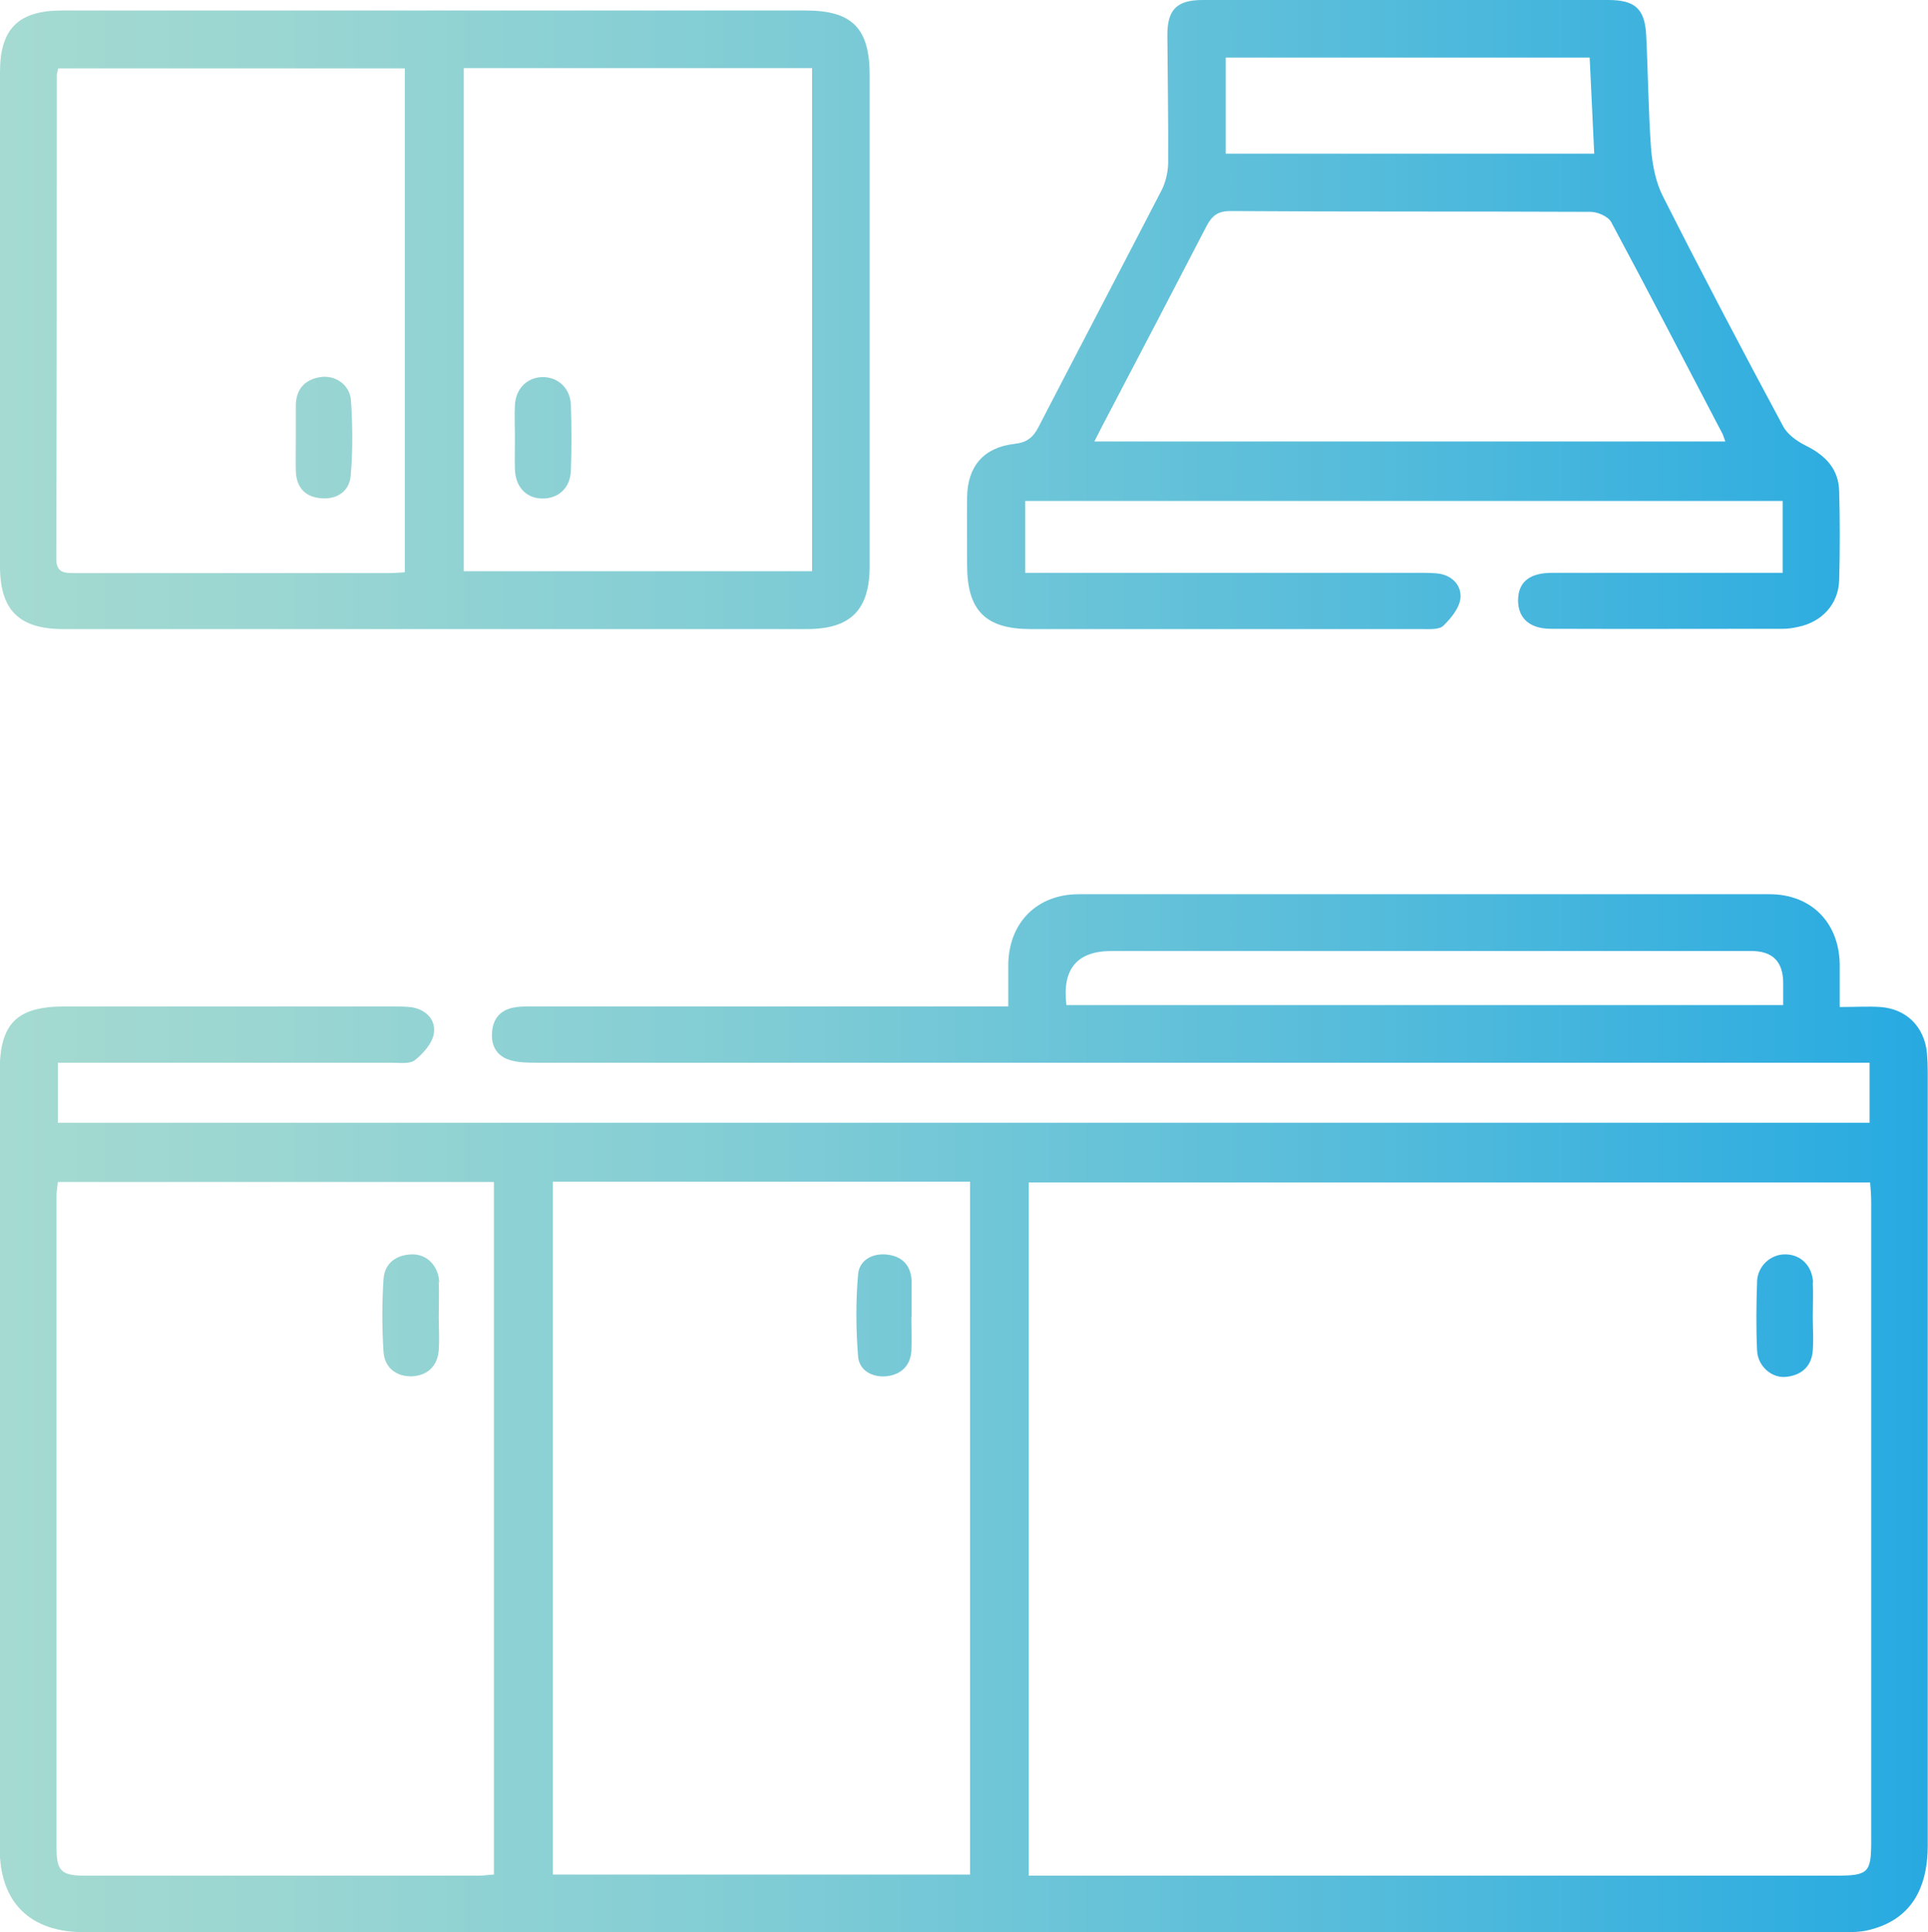 <?xml version="1.0" encoding="UTF-8"?><svg id="Layer_2" xmlns="http://www.w3.org/2000/svg" xmlns:xlink="http://www.w3.org/1999/xlink" viewBox="0 0 71.63 71.78"><defs><style>.cls-1{fill:url(#linear-gradient);stroke-width:0px;}</style><linearGradient id="linear-gradient" x1="0" y1="35.89" x2="71.63" y2="35.89" gradientUnits="userSpaceOnUse"><stop offset="0" stop-color="#a4dad1"/><stop offset=".14" stop-color="#9bd6d2"/><stop offset=".38" stop-color="#82cdd5"/><stop offset=".67" stop-color="#5bbeda"/><stop offset="1" stop-color="#27aae1"/></linearGradient></defs><g id="Layer_1-2"><path class="cls-1" d="m68.36,37.41c.58,0,1.04-.03,1.5,0,.97.07,1.63.73,1.73,1.7.02.23.03.47.03.7,0,9.58,0,19.16,0,28.74,0,1.74-.73,2.8-2.19,3.15-.31.08-.65.08-.97.08-21.78,0-43.56,0-65.34,0-2,0-3.13-1.1-3.13-3.11,0-6.29,0-12.57,0-18.86,0-3.34,0-6.68,0-10.02,0-1.77.64-2.4,2.41-2.4,4.07,0,8.13,0,12.2,0,.23,0,.47,0,.7.03.54.09.89.47.82.96-.05.37-.39.75-.7,1-.2.16-.58.1-.88.1-3.83,0-7.66,0-11.5,0-.28,0-.55,0-.89,0v2.23h67.31v-2.23h-.97c-16.17,0-32.34,0-48.51,0-.33,0-.66,0-.97-.08-.52-.13-.77-.51-.73-1.04.03-.53.33-.86.86-.94.25-.04.51-.03.77-.03,5.54,0,11.08,0,16.61,0,.28,0,.55,0,.94,0,0-.57,0-1.08,0-1.58.03-1.54,1.07-2.59,2.62-2.59,8.55,0,17.11,0,25.66,0,1.55,0,2.58,1.05,2.61,2.59,0,.49,0,.97,0,1.59Zm-30.13,32.27c.28,0,.53,0,.78,0,9.74,0,19.48,0,29.22,0,1.18,0,1.29-.11,1.29-1.27,0-7.92,0-15.84,0-23.75,0-.25-.02-.49-.04-.73h-31.26v25.75Zm-19.88-25.77H2.15c-.02.19-.05.35-.05.5,0,8.08,0,16.16,0,24.25,0,.85.19,1.02,1.04,1.02,4.88,0,9.76,0,14.65,0,.18,0,.36-.03.56-.04v-25.73Zm2.19-.01v25.74h15.5v-25.74h-15.5Zm19.09-6.56h26.62c0-.31,0-.56,0-.82q0-1.19-1.18-1.19c-7.92,0-15.84,0-23.77,0q-1.93,0-1.68,2.01Zm26.6-16.06v-2.67h-28.14v2.67c.3,0,.58,0,.85,0,4.58,0,9.16,0,13.74,0,.23,0,.47,0,.7.02.55.05.92.43.88.91-.03.37-.35.76-.64,1.04-.16.15-.53.12-.81.12-4.84,0-9.67,0-14.51,0-1.69,0-2.37-.69-2.37-2.39,0-.84-.01-1.68,0-2.52.02-1.14.62-1.84,1.76-1.97.45-.05.69-.23.89-.62,1.52-2.94,3.06-5.87,4.58-8.81.15-.3.23-.66.24-.99.01-1.59-.02-3.18-.03-4.77,0-.94.35-1.3,1.31-1.3,5.02,0,10.05,0,15.07,0,1,0,1.36.33,1.41,1.31.07,1.4.08,2.8.18,4.2.05.61.17,1.25.44,1.78,1.45,2.87,2.95,5.72,4.47,8.55.16.3.51.55.83.71.73.36,1.23.86,1.25,1.7.03,1.1.03,2.2,0,3.29-.02.9-.64,1.57-1.53,1.75-.18.04-.37.07-.55.07-2.87,0-5.75.01-8.62,0-.8,0-1.22-.39-1.23-1.04,0-.69.41-1.04,1.27-1.04,2.57,0,5.14,0,7.71,0,.25,0,.5,0,.84,0Zm-2.13-4.88c-.06-.15-.08-.26-.14-.35-1.36-2.6-2.71-5.21-4.1-7.8-.11-.21-.51-.38-.77-.38-4.46-.02-8.92,0-13.38-.03-.48,0-.69.19-.89.57-1.2,2.32-2.41,4.63-3.62,6.94-.17.32-.34.65-.54,1.05h23.44Zm-5.04-14.26h-13.52v3.57h13.69c-.06-1.2-.11-2.35-.17-3.57ZM16.19.39c4.58,0,9.16,0,13.73,0,1.74,0,2.39.65,2.39,2.41,0,6.07,0,12.15,0,18.22,0,1.64-.7,2.35-2.34,2.35-9.2,0-18.41,0-27.61,0-1.65,0-2.36-.7-2.36-2.34C0,14.92,0,8.8,0,2.68,0,1.06.69.39,2.31.39c4.63,0,9.25,0,13.88,0Zm1.04,20.83h12.94V2.53h-12.94v18.7Zm-2.19.03V2.54H2.16c-.02.12-.05.19-.05.26,0,5.98,0,11.96-.02,17.94,0,.51.25.55.65.55,3.92,0,7.85,0,11.77,0,.16,0,.32-.02.53-.03Zm52.32,26.39c-.03-.61-.45-1.03-1.01-1.04-.54-.02-1.04.41-1.07.99-.03.86-.04,1.73,0,2.59.03.58.55,1.03,1.08.97.57-.06.95-.39.99-.99.03-.42,0-.84,0-1.26,0-.42.02-.84,0-1.26Zm-51.04,0c-.03-.61-.45-1.05-1.01-1.04-.59.01-1.02.33-1.06.91-.06.9-.06,1.82,0,2.72.04.58.48.92,1.06.9.57-.03.95-.38.99-.98.03-.42,0-.84,0-1.26,0-.42.02-.84,0-1.26Zm17.55,1.29c0-.44,0-.89,0-1.33-.02-.58-.34-.92-.89-.99-.55-.07-1.05.19-1.1.73-.09,1.01-.08,2.04,0,3.05.04.52.52.78,1.03.74.53-.05.91-.36.95-.94.02-.42,0-.84,0-1.26,0,0,0,0,0,0Zm-14.74-31.5c.02.66.42,1.08,1.01,1.09.6.01,1.05-.39,1.07-1.04.03-.81.03-1.63,0-2.44-.02-.63-.5-1.05-1.08-1.03-.56.02-.97.44-1,1.04-.02.39,0,.79,0,1.19,0,.4-.01.79,0,1.19Zm-8.14.08c.03.6.34.95.94,1,.61.05,1.05-.27,1.1-.84.08-.92.07-1.86.01-2.79-.04-.59-.59-.96-1.14-.87-.58.09-.9.45-.91,1.05,0,.4,0,.79,0,1.19,0,.42-.01.84,0,1.26Z"/></g></svg>